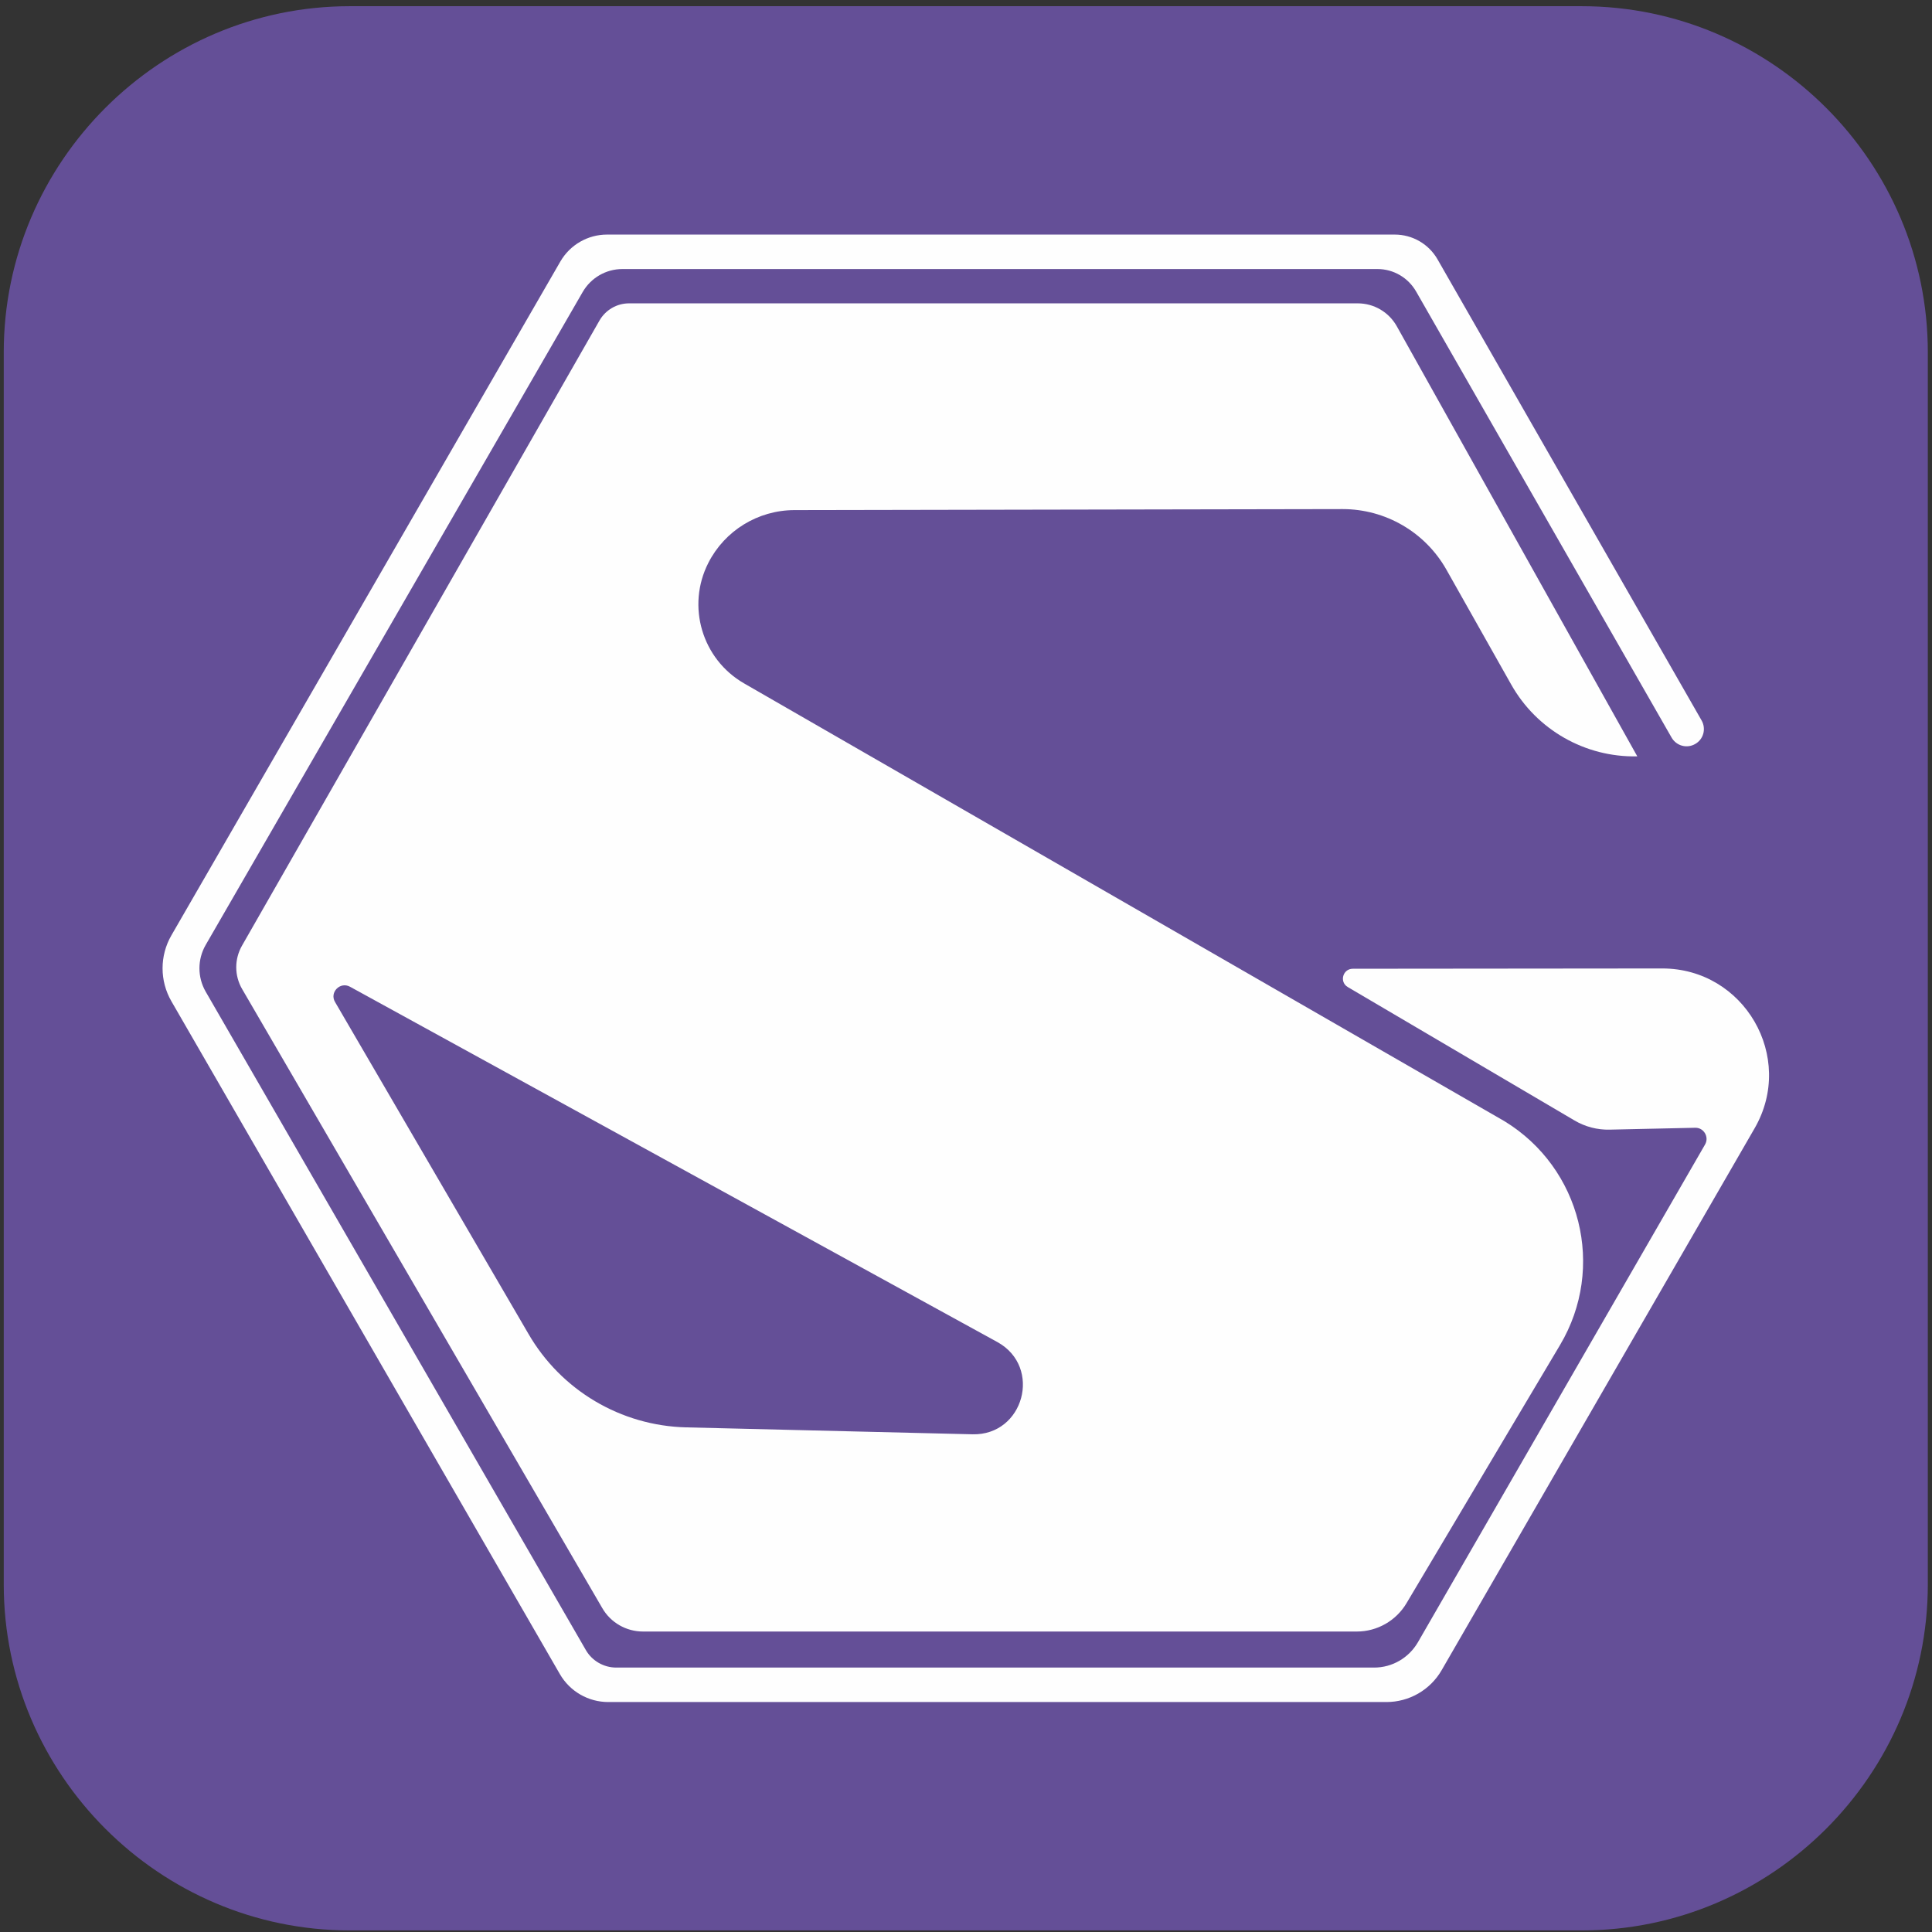 <svg xmlns="http://www.w3.org/2000/svg" version="1.1" xmlns:xlink="http://www.w3.org/1999/xlink" width="134" height="134"><rect width="100%" height="100%" fill="#333333" stroke="none"/><svg version="1.2" xmlns="http://www.w3.org/2000/svg" viewBox="0 0 134 134" width="134" height="134">
	<title>새 프로젝트</title>
	<style>
		.s0 { fill: #644f97 } 
		.s1 { fill: #fefefe } 
	</style>
	<g id="SvgjsG1007">
		<path id="SvgjsPath1006" class="s0" d="m109.71 133.89h-85.45c-13.2 0-24-10.8-24-24v-85.46c0-13.2 10.8-24 24-24h85.45c13.2 0 24 10.8 24 24v85.46c0 13.2-10.8 24-24 24z"></path>
		<path id="SvgjsPath1005" fill-rule="evenodd" class="s1" d="m108.2 93.29l-10.65 17.91c-0.72 1.21-2.03 1.96-3.44 1.96h-49.51c-1.17 0-2.25-0.62-2.83-1.63l-24.97-42.92c-0.55-0.94-0.55-2.09-0.01-3.03l24.79-43.35c0.42-0.73 1.2-1.19 2.05-1.19h50.54c1.13 0 2.16 0.61 2.71 1.59l16.68 29.83c-3.61 0.08-6.98-1.84-8.75-4.99l-4.49-7.96c-1.47-2.6-4.22-4.2-7.2-4.2l-38.03 0.07c-2.52 0.01-4.82 1.42-5.96 3.66-1.53 3-0.44 6.68 2.48 8.36l52.73 30.36c5.33 3.25 7.05 10.17 3.86 15.53zm-60.6 5.71l19.85 0.48c3.56 0.09 4.85-4.66 1.74-6.39l-44.91-24.65c-0.69-0.38-1.44 0.39-1.04 1.06l13.41 23.01c2.27 3.92 6.41 6.38 10.95 6.49z"></path>
		<path id="SvgjsPath1004" class="s1" d="m111.65 78.35l5.92-0.13c0.6-0.02 0.99 0.64 0.69 1.16l-19.92 34.53c-0.63 1.08-1.78 1.75-3.03 1.75h-52.57c-0.87 0-1.68-0.47-2.11-1.22l-26.37-45.67c-0.57-1-0.57-2.22 0-3.22l26.15-45.29c0.57-0.99 1.62-1.6 2.76-1.6h52.37c1.11 0 2.13 0.6 2.68 1.56l17.72 30.94c0.33 0.57 1.05 0.77 1.62 0.45 0.59-0.32 0.79-1.06 0.46-1.64l-18.32-31.99c-0.61-1.06-1.74-1.71-2.96-1.71h-54.64c-1.33 0-2.56 0.71-3.23 1.86l-26.98 46.74c-0.82 1.42-0.82 3.16 0 4.58l26.94 46.66c0.69 1.2 1.97 1.94 3.36 1.94h53.97c1.58 0 3.04-0.84 3.83-2.21l21.71-37.59c2.84-4.93-0.72-11.08-6.41-11.08l-21.46 0.02c-0.7 0-0.95 0.92-0.35 1.27l15.72 9.25c0.74 0.44 1.59 0.66 2.45 0.64z"></path>
	</g>
</svg><style>@media (prefers-color-scheme: light) { :root { filter: none; } }
@media (prefers-color-scheme: dark) { :root { filter: none; } }
</style></svg>